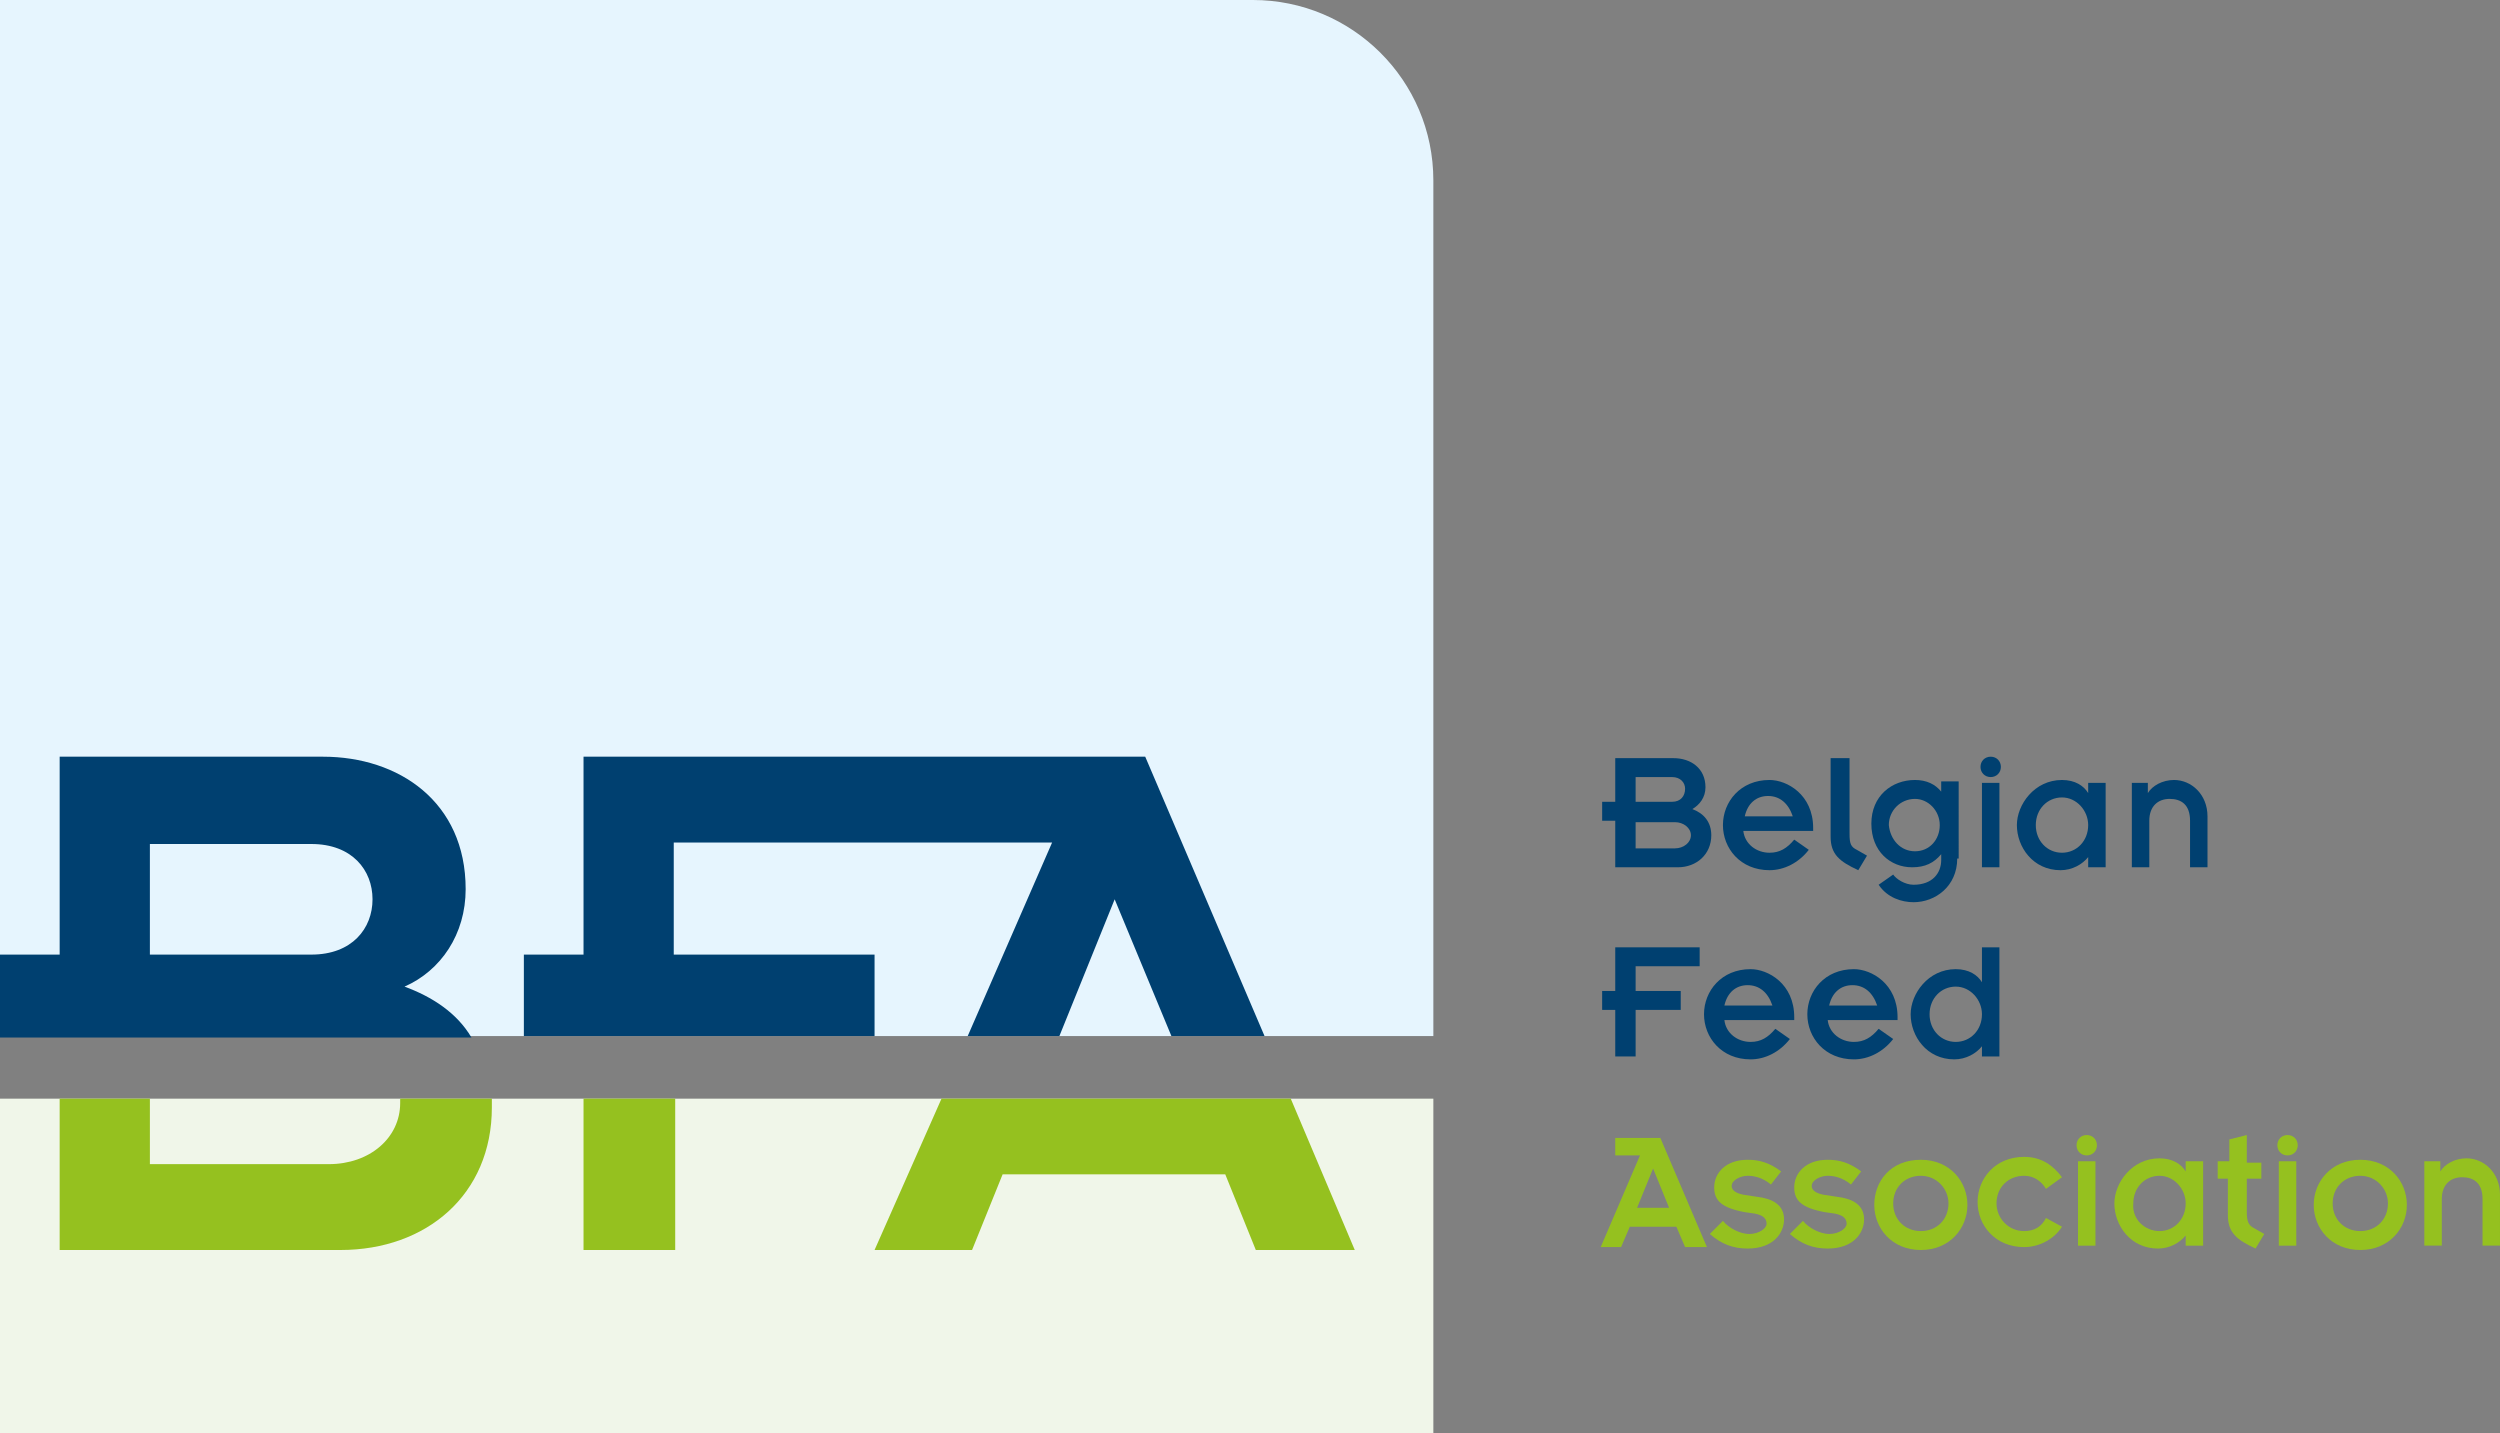 <?xml version="1.0" encoding="utf-8"?>
<!-- Generator: Adobe Illustrator 20.1.0, SVG Export Plug-In . SVG Version: 6.00 Build 0)  -->
<svg version="1.1" id="Laag_1" xmlns="http://www.w3.org/2000/svg" xmlns:xlink="http://www.w3.org/1999/xlink" x="0px" y="0px"
	 viewBox="0 0 171.8 98.5" style="enable-background:new 0 0 171.8 98.5;" xml:space="preserve">
<rect x="0" y="0" width="171.8" height="98.5" fill="#808080" stroke="none"/>
<style type="text/css">
	.st0{fill:#F0F6E9;}
	.st1{fill:#E6F5FE;}
	.st2{fill:#004070;}
	.st3{fill:#95C11F;}
</style>
<g>
	<rect y="75.5" class="st0" width="98.5" height="23"/>
	<path class="st1" d="M0,0v71.2h98.5V12.4C98.5,5.5,92.9,0,86.1,0H0z"/>
</g>
<g>
	<path class="st2" d="M111,56.4h-0.9v-1.3h0.9v-3h4c1.2,0,2.2,0.7,2.2,2c0,0.7-0.4,1.2-0.9,1.5c0.8,0.3,1.3,0.9,1.3,1.8
		c0,1.3-1,2.2-2.3,2.2H111V56.4z M112.4,55.1h2.5c0.6,0,0.9-0.4,0.9-0.9c0-0.4-0.3-0.8-0.9-0.8h-2.5V55.1z M112.4,58.3h2.7
		c0.6,0,1.1-0.4,1.1-0.9c0-0.5-0.5-0.9-1.1-0.9h-2.7V58.3z"/>
	<path class="st2" d="M124.3,58.4c-0.7,0.9-1.7,1.4-2.7,1.4c-2,0-3.2-1.5-3.2-3.1s1.2-3.1,3.2-3.1c1.2,0,3,1,3,3.3v0.2h-4.8
		c0.1,0.9,0.9,1.5,1.8,1.5c0.7,0,1.2-0.3,1.7-0.9L124.3,58.4z M123.2,56.1c-0.3-0.9-0.9-1.4-1.7-1.4c-0.8,0-1.4,0.5-1.6,1.4H123.2z"
		/>
	<path class="st2" d="M127.1,52.1v5.2c0,0.7,0.1,0.9,0.5,1.1l0.7,0.4l-0.6,1c-1.3-0.6-1.9-1.1-1.9-2.3v-5.4H127.1z"/>
	<path class="st2" d="M134.5,59c0,1.9-1.5,3-3,3c-0.8,0-1.8-0.3-2.4-1.2l1-0.7c0.2,0.3,0.8,0.7,1.4,0.7c1.3,0,1.9-0.8,1.9-1.7v-0.4
		c-0.5,0.6-1.1,0.9-2,0.9c-1.5,0-2.8-1.1-2.8-3c0-1.9,1.4-3,3-3c0.8,0,1.4,0.3,1.8,0.8h0v-0.7h1.2V59z M131.6,58.5
		c1,0,1.7-0.8,1.7-1.8c0-1-0.8-1.8-1.7-1.8c-1,0-1.8,0.8-1.8,1.8C129.9,57.7,130.6,58.5,131.6,58.5z"/>
	<path class="st2" d="M136.8,52c0.4,0,0.7,0.3,0.7,0.7s-0.3,0.7-0.7,0.7s-0.7-0.3-0.7-0.7S136.4,52,136.8,52z M136.2,53.8h1.2v5.8
		h-1.2V53.8z"/>
	<path class="st2" d="M143.5,58.9L143.5,58.9c-0.4,0.5-1.1,0.9-1.9,0.9c-1.9,0-3-1.6-3-3.1c0-1.4,1.2-3.1,3.1-3.1
		c0.9,0,1.5,0.4,1.8,0.9h0v-0.7h1.2v5.8h-1.2V58.9z M141.7,58.6c1,0,1.8-0.8,1.8-1.9c0-1-0.8-1.9-1.8-1.9c-1,0-1.8,0.8-1.8,1.9
		C139.9,57.8,140.7,58.6,141.7,58.6z"/>
	<path class="st2" d="M146.4,53.8h1.2v0.7h0c0.3-0.5,1-0.9,1.8-0.9c1.2,0,2.3,1,2.3,2.5v3.5h-1.2v-3.2c0-1.1-0.6-1.5-1.4-1.5
		c-0.8,0-1.4,0.5-1.4,1.5v3.2h-1.2V53.8z"/>
	<path class="st2" d="M111,69.4h-0.9v-1.3h0.9v-3h5.8v1.3h-4.4v1.7h3.1v1.3h-3.1v3.2H111V69.4z"/>
	<path class="st2" d="M123,71.4c-0.7,0.9-1.7,1.4-2.7,1.4c-2,0-3.2-1.5-3.2-3.1s1.2-3.1,3.2-3.1c1.2,0,3,1,3,3.3v0.2h-4.8
		c0.1,0.9,0.9,1.5,1.8,1.5c0.7,0,1.2-0.3,1.7-0.9L123,71.4z M121.8,69.1c-0.3-0.9-0.9-1.4-1.7-1.4c-0.8,0-1.4,0.5-1.6,1.4H121.8z"/>
	<path class="st2" d="M130.1,71.4c-0.7,0.9-1.7,1.4-2.7,1.4c-2,0-3.2-1.5-3.2-3.1s1.2-3.1,3.2-3.1c1.2,0,3,1,3,3.3v0.2h-4.8
		c0.1,0.9,0.9,1.5,1.8,1.5c0.7,0,1.2-0.3,1.7-0.9L130.1,71.4z M129,69.1c-0.3-0.9-0.9-1.4-1.7-1.4c-0.8,0-1.4,0.5-1.6,1.4H129z"/>
	<path class="st2" d="M136.2,71.9L136.2,71.9c-0.4,0.5-1.1,0.9-1.9,0.9c-1.9,0-3-1.6-3-3.1c0-1.4,1.2-3.1,3.1-3.1
		c0.9,0,1.5,0.4,1.8,0.9h0v-2.4h1.2v7.5h-1.2V71.9z M134.4,71.6c1,0,1.8-0.8,1.8-1.9c0-1-0.8-1.9-1.8-1.9c-1,0-1.8,0.8-1.8,1.9
		C132.6,70.8,133.4,71.6,134.4,71.6z"/>
	<path class="st3" d="M112.7,79.4H111v-1.2h3.1l3.2,7.5h-1.5l-0.6-1.4H112l-0.6,1.4H110L112.7,79.4z M114.7,83l-1.1-2.7l-1.1,2.7
		H114.7z"/>
	<path class="st3" d="M118.4,83.9c0.4,0.5,1.2,0.9,1.8,0.9c0.7,0,1.2-0.4,1.2-0.7c0-0.4-0.3-0.6-0.8-0.7l-0.7-0.1
		c-1.6-0.3-2.1-0.8-2.1-1.7c0-1,0.8-1.9,2.3-1.9c0.8,0,1.5,0.2,2.3,0.8l-0.7,0.9c-0.6-0.5-1.2-0.6-1.6-0.6c-0.5,0-1.1,0.3-1.1,0.7
		c0,0.3,0.3,0.5,0.8,0.6l1.3,0.2c1,0.2,1.5,0.7,1.5,1.5c0,0.9-0.7,2-2.5,2c-1,0-1.8-0.3-2.6-1L118.4,83.9z"/>
	<path class="st3" d="M123.9,83.9c0.4,0.5,1.2,0.9,1.8,0.9c0.7,0,1.2-0.4,1.2-0.7c0-0.4-0.3-0.6-0.8-0.7l-0.7-0.1
		c-1.6-0.3-2.1-0.8-2.1-1.7c0-1,0.8-1.9,2.3-1.9c0.8,0,1.5,0.2,2.3,0.8l-0.7,0.9c-0.6-0.5-1.2-0.6-1.6-0.6c-0.5,0-1.1,0.3-1.1,0.7
		c0,0.3,0.3,0.5,0.8,0.6l1.3,0.2c1,0.2,1.5,0.7,1.5,1.5c0,0.9-0.7,2-2.5,2c-1,0-1.8-0.3-2.6-1L123.9,83.9z"/>
	<path class="st3" d="M132,79.7c2,0,3.2,1.5,3.2,3.1s-1.2,3.1-3.2,3.1c-2,0-3.2-1.5-3.2-3.1S129.9,79.7,132,79.7z M132,84.6
		c1.1,0,1.9-0.8,1.9-1.9c0-1-0.8-1.9-1.9-1.9c-1.1,0-1.9,0.8-1.9,1.9C130.1,83.8,130.9,84.6,132,84.6z"/>
	<path class="st3" d="M140.6,81.7c-0.3-0.5-0.8-0.9-1.5-0.9c-1.1,0-1.9,0.8-1.9,1.9c0,1,0.8,1.9,1.9,1.9c0.7,0,1.2-0.3,1.5-0.9
		l1.1,0.6c-0.5,0.8-1.5,1.4-2.6,1.4c-2,0-3.2-1.5-3.2-3.1s1.2-3.1,3.2-3.1c1.2,0,2,0.6,2.6,1.4L140.6,81.7z"/>
	<path class="st3" d="M143.4,78c0.4,0,0.7,0.3,0.7,0.7s-0.3,0.7-0.7,0.7s-0.7-0.3-0.7-0.7S143,78,143.4,78z M142.8,79.8h1.2v5.8
		h-1.2V79.8z"/>
	<path class="st3" d="M150.2,84.9L150.2,84.9c-0.4,0.5-1.1,0.9-1.9,0.9c-1.9,0-3-1.6-3-3.1c0-1.4,1.2-3.1,3.1-3.1
		c0.9,0,1.5,0.4,1.8,0.9h0v-0.7h1.2v5.8h-1.2V84.9z M148.4,84.6c1,0,1.8-0.8,1.8-1.9c0-1-0.8-1.9-1.8-1.9c-1,0-1.8,0.8-1.8,1.9
		C146.5,83.8,147.4,84.6,148.4,84.6z"/>
	<path class="st3" d="M152.5,79.8h0.7v-1.5l1.2-0.3v1.9h1V81h-1v2.3c0,0.6,0.1,0.9,0.5,1.1l0.7,0.4l-0.6,1c-1.3-0.6-1.9-1.1-1.9-2.3
		V81h-0.7V79.8z"/>
	<path class="st3" d="M157.2,78c0.4,0,0.7,0.3,0.7,0.7s-0.3,0.7-0.7,0.7s-0.7-0.3-0.7-0.7S156.8,78,157.2,78z M156.6,79.8h1.2v5.8
		h-1.2V79.8z"/>
	<path class="st3" d="M162.2,79.7c2,0,3.2,1.5,3.2,3.1s-1.2,3.1-3.2,3.1c-2,0-3.2-1.5-3.2-3.1S160.2,79.7,162.2,79.7z M162.2,84.6
		c1.1,0,1.9-0.8,1.9-1.9c0-1-0.8-1.9-1.9-1.9c-1.1,0-1.9,0.8-1.9,1.9C160.3,83.8,161.1,84.6,162.2,84.6z"/>
	<path class="st3" d="M166.5,79.8h1.2v0.7h0c0.3-0.5,1-0.9,1.8-0.9c1.2,0,2.3,1,2.3,2.5v3.5h-1.2v-3.2c0-1.1-0.6-1.5-1.4-1.5
		c-0.8,0-1.4,0.5-1.4,1.5v3.2h-1.2V79.8z"/>
</g>
<g>
	<path class="st2" d="M27.8,67.8c2.5-1.1,4.2-3.6,4.2-6.7c0-6-4.6-9.1-9.8-9.1H4.1v13.6H0v5.7h32.4C31.4,69.6,29.7,68.5,27.8,67.8z
		 M21.4,65.6H10.3v-7.6h11.1c2.8,0,4.2,1.8,4.2,3.8C25.6,63.8,24.2,65.6,21.4,65.6z"/>
	<path class="st3" d="M27.5,75.8c0,2.4-2.1,4.2-4.9,4.2H10.3v-4.5H4.1v10.4h19.3c5.9,0,10.4-3.8,10.4-9.8c0-0.2,0-0.4,0-0.6h-6.3
		C27.5,75.6,27.5,75.7,27.5,75.8z"/>
	<rect x="40.1" y="75.5" class="st3" width="6.3" height="10.4"/>
	<polygon class="st2" points="60.1,65.6 46.3,65.6 46.3,57.9 72.3,57.9 66.5,71.2 72.8,71.2 76.6,61.8 80.5,71.2 86.9,71.2 78.7,52 
		40.1,52 40.1,65.6 36,65.6 36,71.2 60.1,71.2 	"/>
	<polygon class="st3" points="60.1,85.9 66.8,85.9 68.9,80.7 84.2,80.7 86.3,85.9 93.1,85.9 88.7,75.5 64.7,75.5 	"/>
</g>
</svg>
